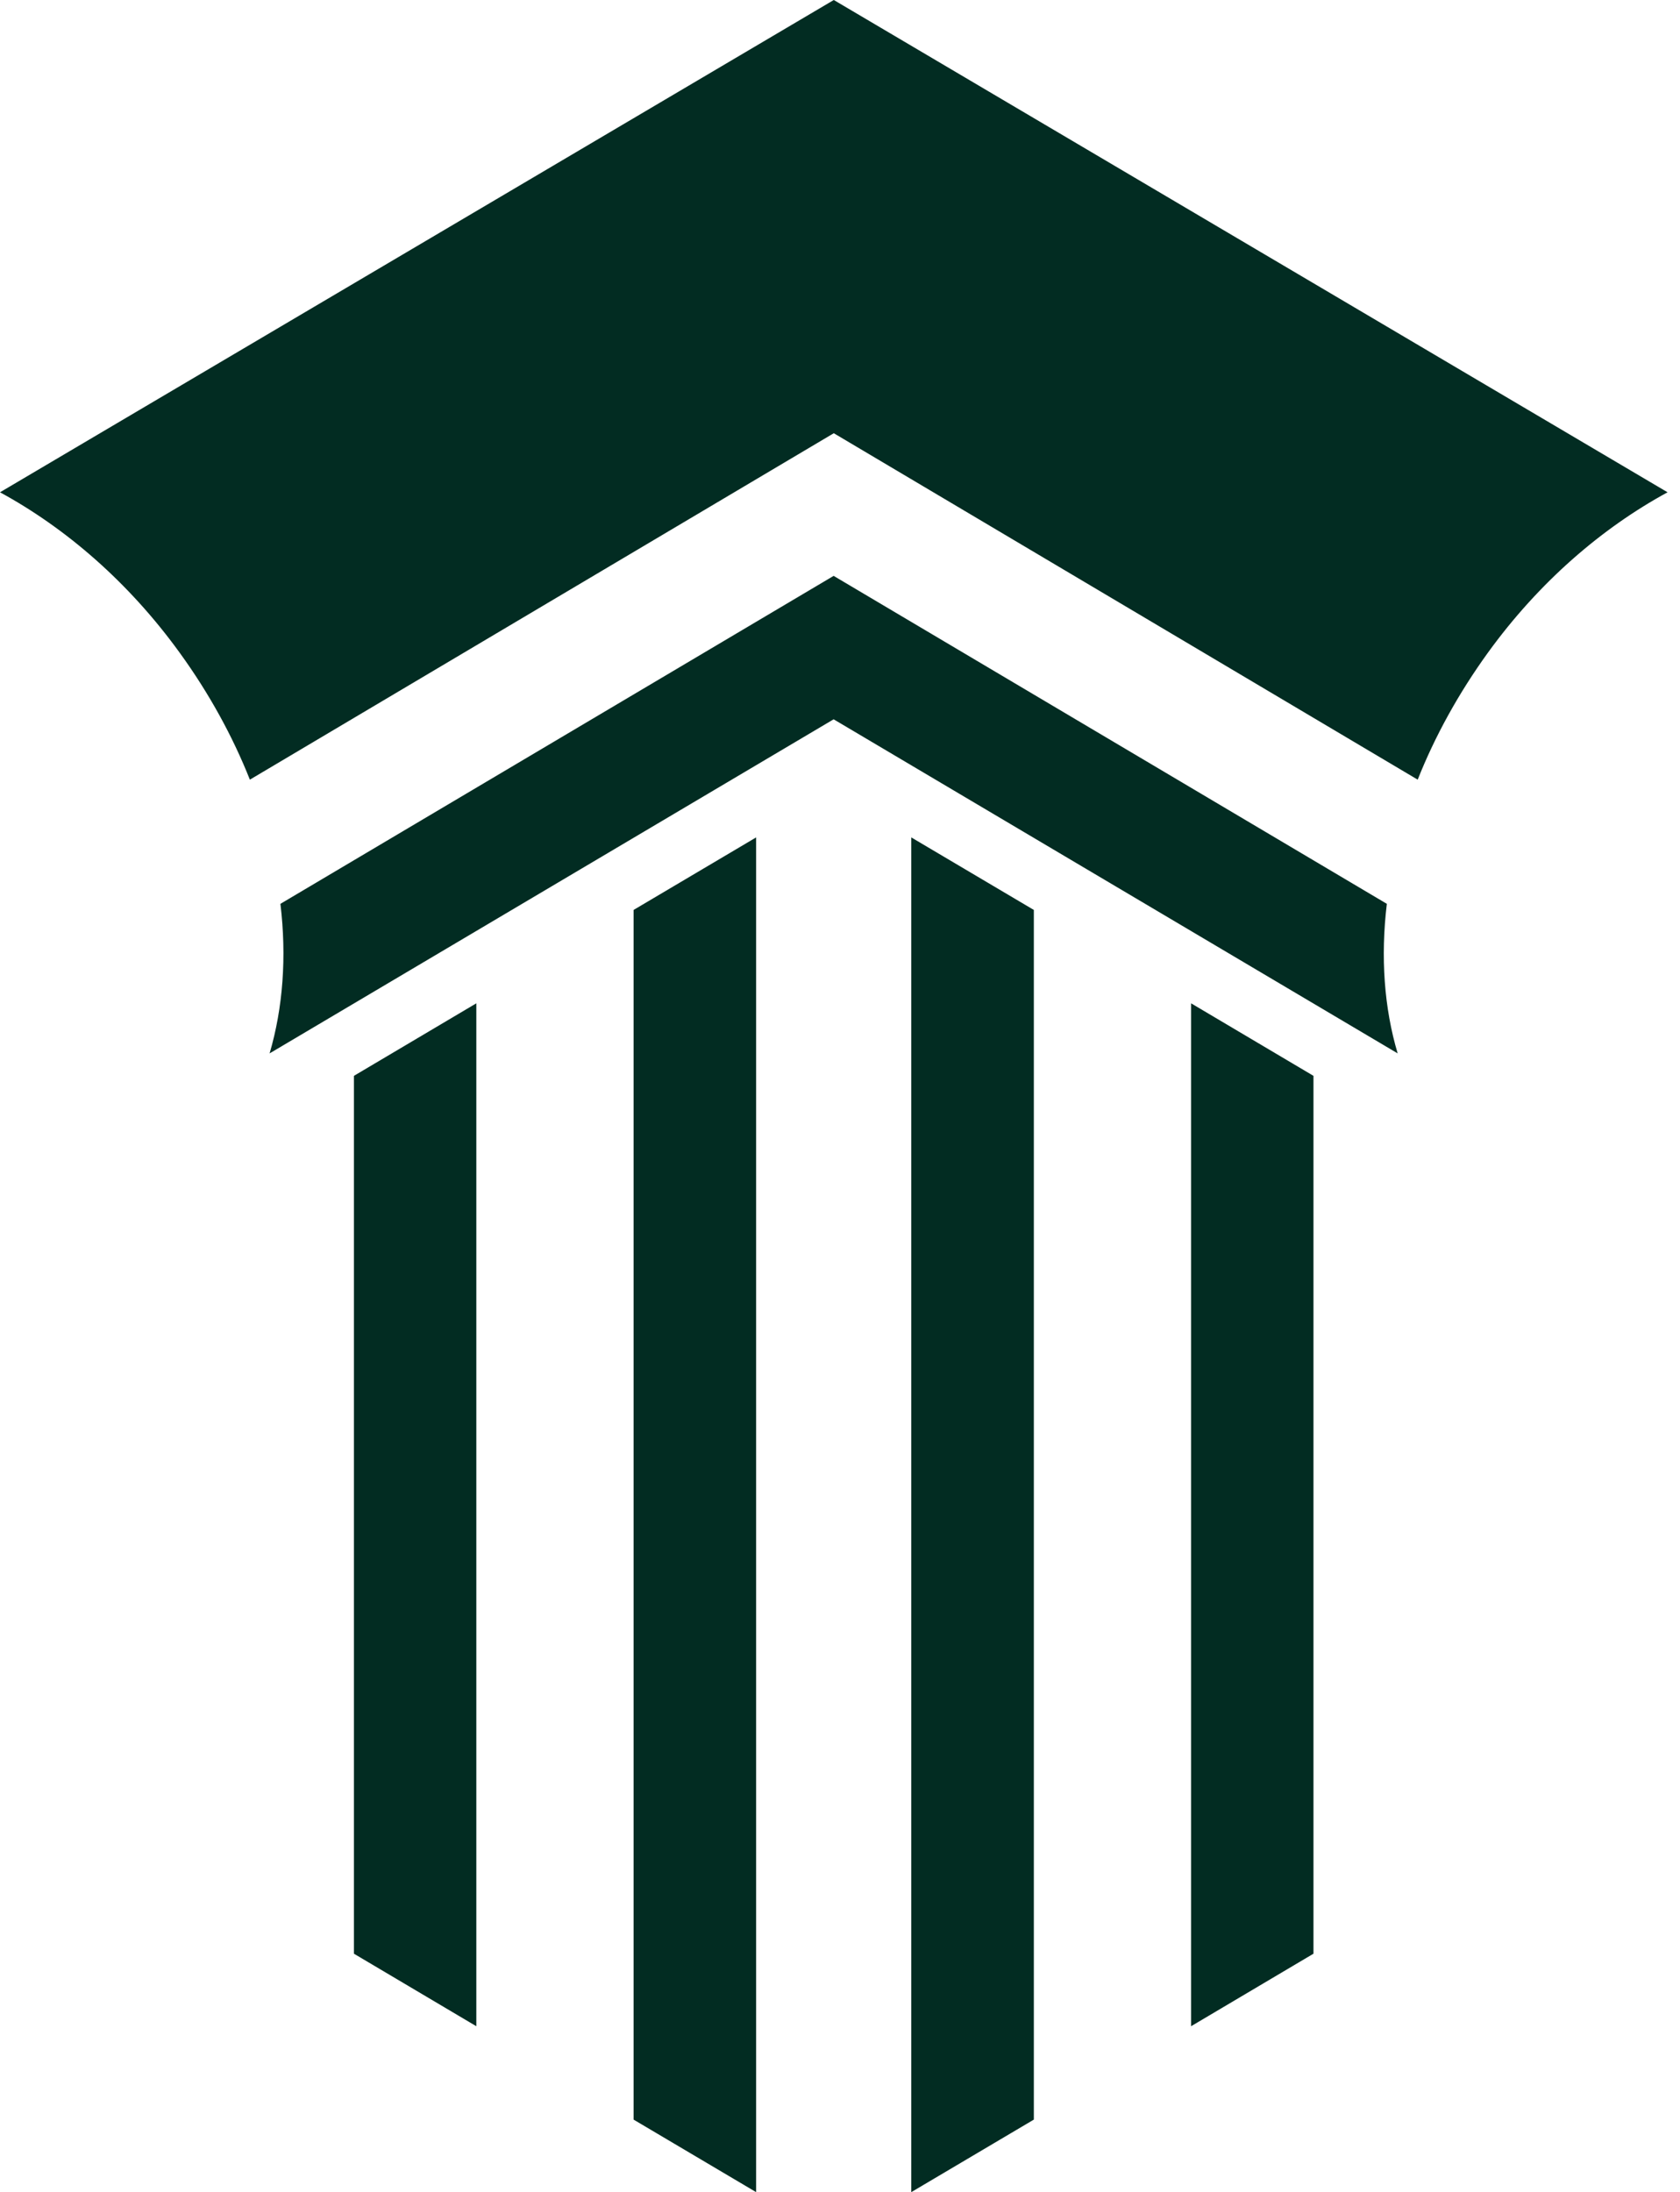 <svg width="82" height="107" viewBox="0 0 82 107" fill="none" xmlns="http://www.w3.org/2000/svg">
<path d="M81.393 24.029C78.185 25.775 75.117 28.414 72.623 31.86C71.186 33.85 70.036 35.941 69.197 38.056L40.697 21.146L12.196 38.056C11.357 35.941 10.207 33.842 8.77 31.86C6.277 28.414 3.208 25.775 0 24.029L40.697 0L81.393 24.029Z" fill="#022C22"/>
<path d="M23.249 48.973V98.902L17.275 95.362V52.513L23.249 48.973Z" fill="#022C22"/>
<path d="M36.906 40.875V107L30.925 103.46V44.415L36.906 40.875Z" fill="#022C22"/>
<path d="M68.219 51.417L40.689 35.11L13.159 51.417C13.812 49.2 13.998 46.702 13.687 44.117L40.689 28.109L67.691 44.117C67.38 46.71 67.558 49.2 68.219 51.417Z" fill="#022C22"/>
<path d="M58.136 48.973V98.902L64.11 95.362V52.513L58.136 48.973Z" fill="#022C22"/>
<path d="M44.479 40.875V107L50.461 103.46V44.415L44.479 40.875Z" fill="#022C22"/>
</svg>
